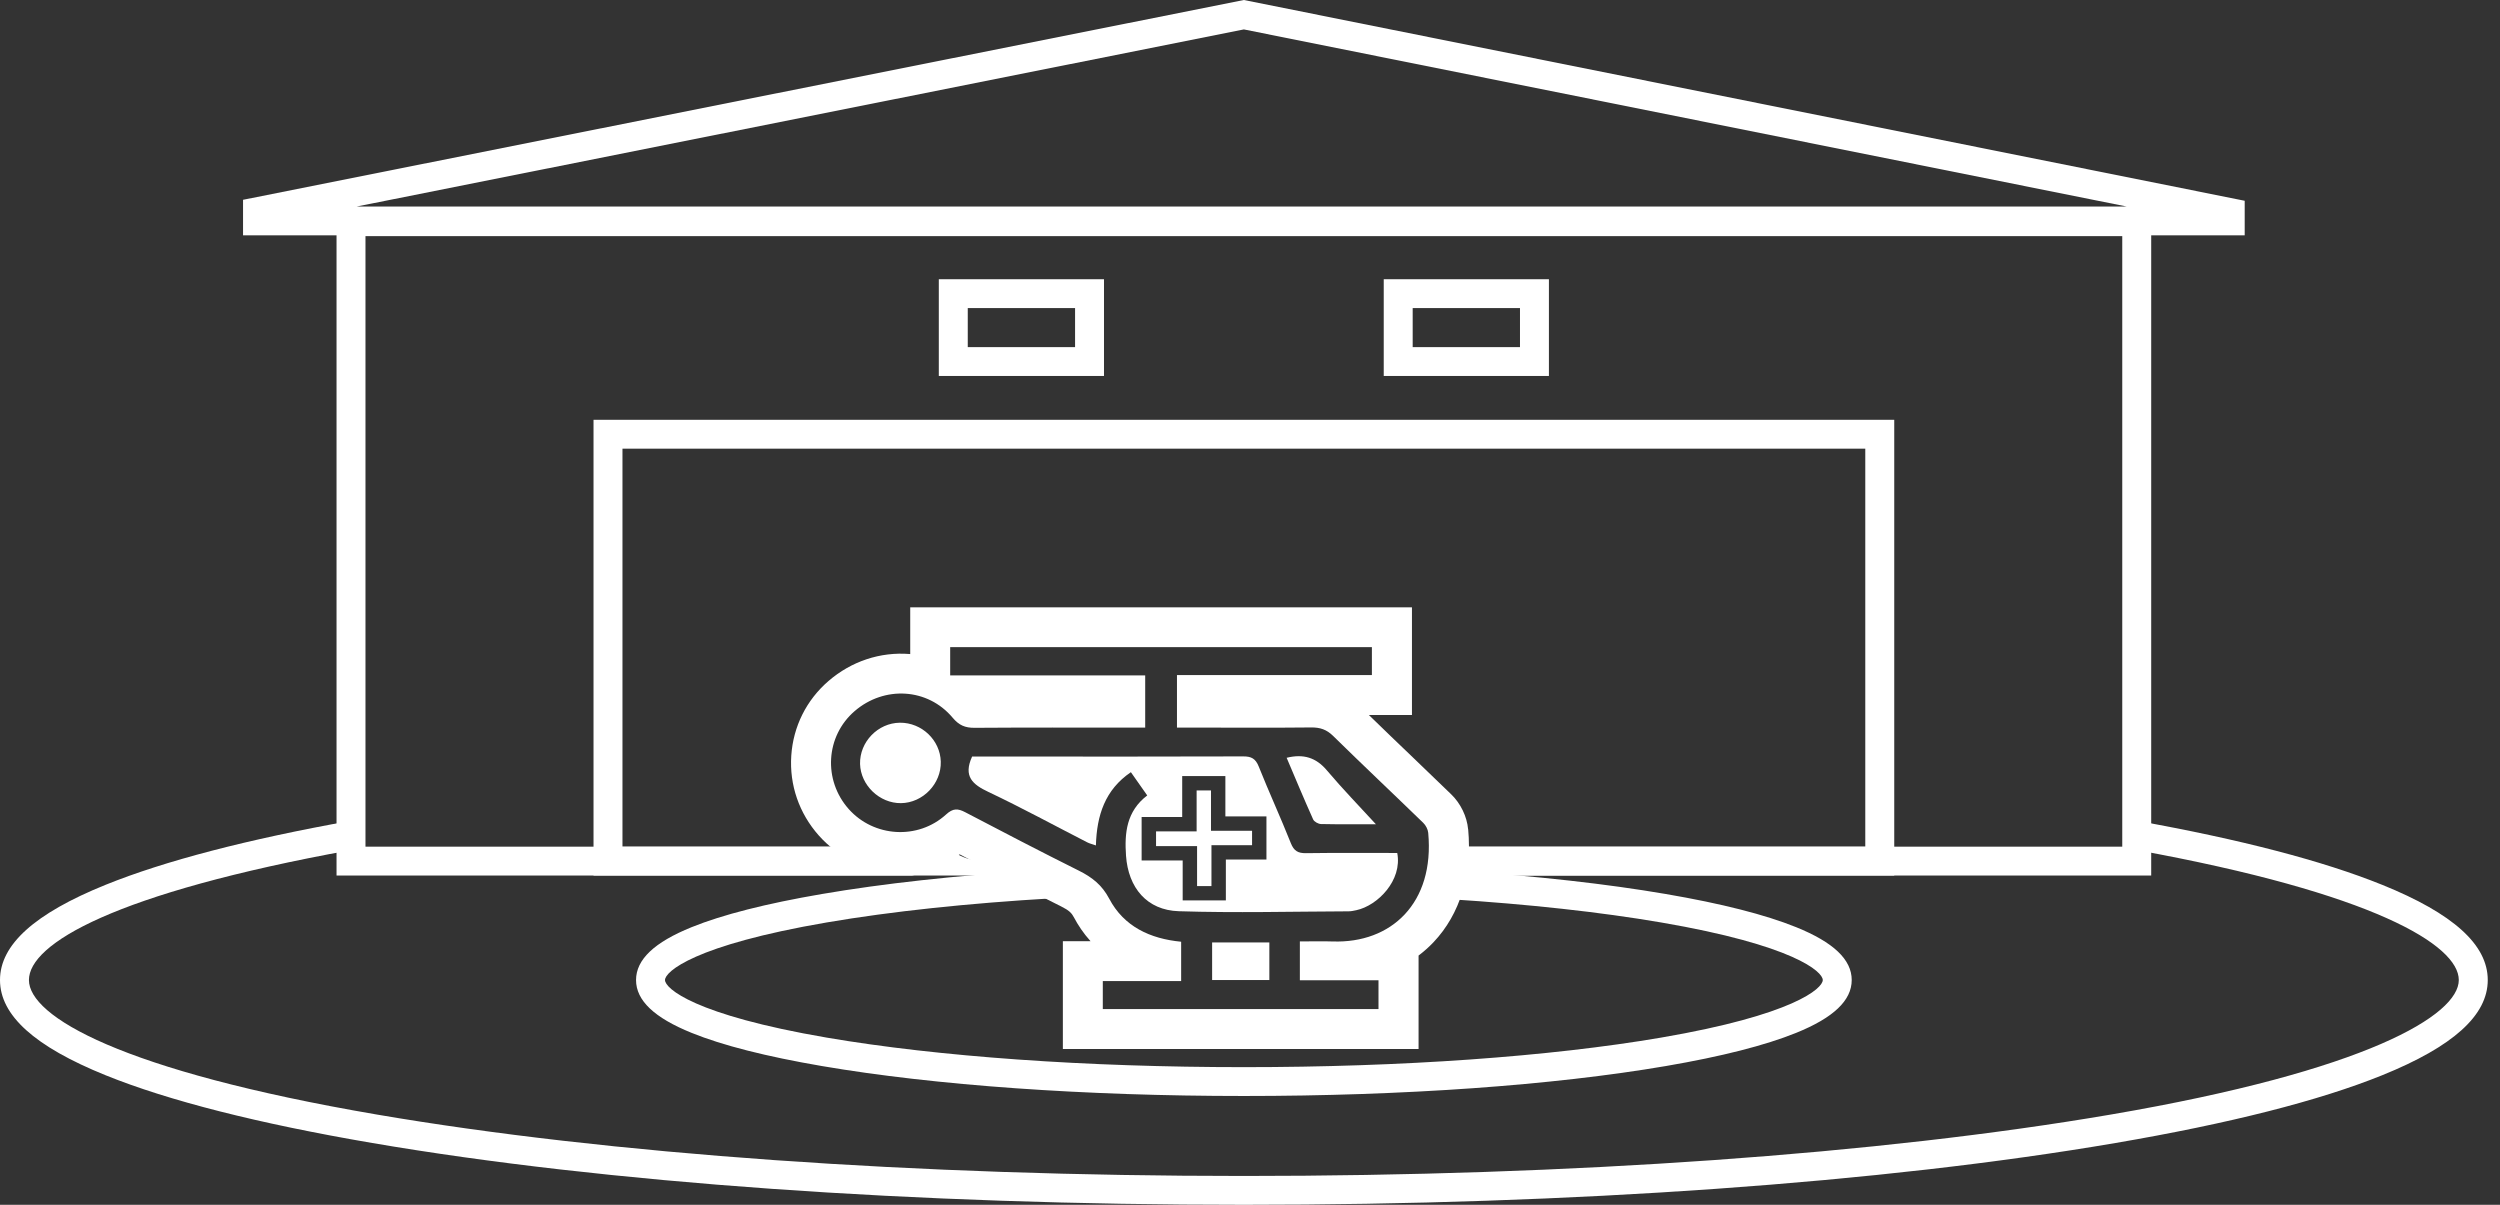 <svg width="166" height="80" viewBox="0 0 166 80" fill="none" xmlns="http://www.w3.org/2000/svg">
<rect x="0" y="0" width="166" height="80" fill="#333333" stroke="none"/>
<g clip-path="url(#clip0_92_9500)">
<path d="M119.257 61.562C117.208 60.733 114.301 59.994 110.614 59.363C106.657 58.685 102.013 58.169 96.954 57.833C96.942 57.908 96.922 57.984 96.89 58.059C96.663 58.6 96.475 59.155 96.283 59.708C101.485 60.038 106.253 60.559 110.29 61.25C119.102 62.758 121.032 64.521 121.032 65.074C121.032 65.627 119.102 67.39 110.29 68.898C102.9 70.162 93.064 70.859 82.594 70.859C72.123 70.859 62.286 70.162 54.897 68.898C46.085 67.39 44.156 65.627 44.156 65.074C44.156 64.521 46.085 62.758 54.897 61.25C59.19 60.515 64.31 59.973 69.9 59.647C69.653 59.378 69.495 59.036 69.498 58.656C69.301 58.468 69.108 58.272 68.932 58.065C68.86 57.979 68.795 57.891 68.738 57.8C63.483 58.136 58.661 58.663 54.572 59.363C50.885 59.994 47.978 60.733 45.929 61.562C43.442 62.568 42.233 63.717 42.233 65.074C42.233 66.43 43.442 67.579 45.929 68.585C47.978 69.415 50.885 70.154 54.572 70.785C62.066 72.067 72.018 72.774 82.594 72.774C93.169 72.774 103.123 72.067 110.615 70.785C114.302 70.154 117.209 69.413 119.258 68.585C121.745 67.579 122.954 66.43 122.954 65.074C122.954 63.717 121.745 62.568 119.258 61.562H119.257Z" fill="white"/>
<path d="M158.171 58.75C154.258 57.167 148.781 55.738 141.878 54.499V56.445C157.604 59.305 163.264 62.751 163.264 65.074C163.264 67.397 157.193 71.092 140.153 74.007C124.786 76.637 104.345 78.084 82.593 78.084C60.841 78.084 40.399 76.637 25.032 74.007C7.992 71.092 1.921 67.481 1.921 65.074C1.921 62.667 7.581 59.305 23.307 56.445V54.499C16.405 55.738 10.929 57.167 7.014 58.75C2.294 60.659 0 62.728 0 65.074C0 67.419 2.294 69.489 7.015 71.398C11.19 73.087 17.143 74.6 24.708 75.894C40.179 78.542 60.736 79.999 82.594 79.999C104.451 79.999 125.008 78.541 140.479 75.894C148.044 74.6 153.996 73.087 158.173 71.398C162.893 69.489 165.187 67.419 165.187 65.074C165.187 62.728 162.893 60.659 158.173 58.75H158.171Z" fill="white"/>
<path d="M22.346 13.763V58.134H66.911C66.773 57.966 66.664 57.766 66.589 57.536C66.559 57.444 66.541 57.347 66.532 57.251C66.483 57.246 66.434 57.238 66.387 57.229C66.345 57.22 66.313 57.214 66.29 57.209C66.224 57.203 66.158 57.197 66.093 57.193C65.914 57.181 65.733 57.179 65.554 57.173C65.161 57.16 64.752 57.138 64.372 57.042C63.811 56.904 63.328 56.611 62.935 56.22H24.268V15.678H140.918V56.219H96.495C96.606 56.371 96.699 56.547 96.764 56.749C96.908 57.19 96.802 57.719 96.535 58.134H142.84V13.763H22.346Z" fill="white"/>
<path d="M149.048 15.626H16.138V13.266L82.594 0L149.048 13.331V15.626ZM23.689 13.712H141.203L82.593 1.954L23.689 13.712Z" fill="white"/>
<path d="M62.337 24.964H73.305V18.541H62.337V24.964ZM64.259 20.456H71.385V23.049H64.259V20.456Z" fill="white"/>
<path d="M91.88 18.541V24.964H102.848V18.541H91.88ZM100.927 23.049H93.802V20.456H100.927V23.049Z" fill="white"/>
<path d="M39.41 27.876V58.135H60.717C59.158 57.812 57.62 57.395 56.104 56.912C55.698 56.783 55.377 56.536 55.166 56.22H41.332V29.791H123.855V56.22H96.067C96.263 56.481 96.383 56.809 96.401 57.196C96.416 57.519 96.301 57.852 96.107 58.134H125.778V27.875H39.41V27.876Z" fill="white"/>
<path d="M84.285 62.578H80.485V65.074H84.285V62.578Z" fill="white"/>
<path d="M80.41 52.485H79.456V55.204H76.762V56.182H79.486V58.836H80.441V56.121H83.137V55.164H80.41V52.485Z" fill="white"/>
<path d="M87.719 54.716C88.987 54.744 90.257 54.73 91.36 54.73C90.294 53.568 89.155 52.393 88.099 51.146C87.381 50.298 86.544 50.043 85.433 50.317C86.011 51.677 86.582 53.05 87.192 54.407C87.261 54.564 87.537 54.713 87.72 54.717L87.719 54.716Z" fill="white"/>
<path d="M59.757 47.988C58.292 48.002 57.071 49.266 57.108 50.728C57.147 52.139 58.401 53.343 59.822 53.329C61.281 53.313 62.507 52.038 62.468 50.573C62.429 49.143 61.205 47.977 59.756 47.988H59.757Z" fill="white"/>
<path d="M86.724 56.651C86.186 56.658 85.918 56.505 85.71 55.983C85.03 54.271 84.258 52.597 83.576 50.888C83.366 50.368 83.089 50.224 82.553 50.225C77.548 50.244 72.543 50.235 67.538 50.235H64.548C63.944 51.559 64.588 52.093 65.633 52.586C67.849 53.636 70.003 54.81 72.186 55.928C72.346 56.011 72.529 56.052 72.768 56.137C72.826 54.133 73.374 52.44 75.091 51.273C75.459 51.796 75.801 52.283 76.176 52.817C74.795 53.874 74.662 55.308 74.768 56.825C74.918 58.948 76.153 60.438 78.271 60.505C82.025 60.626 85.787 60.526 89.546 60.512C89.719 60.512 89.891 60.472 90.06 60.437C91.482 60.132 93.127 58.45 92.777 56.638C90.767 56.638 88.747 56.621 86.725 56.65L86.724 56.651ZM84.093 57.074H81.397V59.788H78.53V57.135H75.804V54.25H78.498V51.531H81.365V54.211H84.092V57.074H84.093Z" fill="white"/>
<path d="M97.483 55.065C97.406 54.213 96.984 53.343 96.354 52.737C95.502 51.908 94.633 51.076 93.793 50.271C92.839 49.358 91.857 48.416 90.893 47.476H93.754V40.325H60.439V43.43L60.413 43.428C58.454 43.27 56.535 43.905 55.013 45.218C53.547 46.481 52.67 48.24 52.541 50.171C52.411 52.123 53.061 54.008 54.372 55.481C55.664 56.932 57.452 57.787 59.407 57.889C60.96 57.969 62.459 57.562 63.724 56.73C65.886 57.86 68.171 59.044 70.458 60.185C70.996 60.452 71.159 60.631 71.306 60.908C71.576 61.42 71.936 61.968 72.412 62.496H70.574V69.652H94.193V63.448C94.548 63.18 94.881 62.884 95.191 62.558C96.946 60.705 97.761 58.042 97.487 55.066L97.483 55.065ZM88.496 62.514C87.802 62.49 87.107 62.511 86.311 62.511V65.09H91.532V67.003H73.226V65.142H78.428V62.531C76.367 62.333 74.63 61.526 73.652 59.674C73.172 58.762 72.511 58.248 71.638 57.813C69.106 56.55 66.597 55.245 64.091 53.932C63.594 53.673 63.282 53.66 62.82 54.081C60.95 55.784 58.02 55.592 56.356 53.723C54.644 51.798 54.821 48.88 56.748 47.218C58.718 45.52 61.602 45.682 63.258 47.659C63.683 48.163 64.085 48.33 64.712 48.327C68.156 48.302 71.6 48.313 75.043 48.313H76.041V44.848H63.092V42.971H91.094V44.826H78.151V48.313H79.684C82.143 48.313 84.603 48.33 87.062 48.303C87.651 48.296 88.085 48.438 88.518 48.864C90.496 50.807 92.515 52.706 94.502 54.636C94.673 54.8 94.813 55.069 94.834 55.3C95.265 59.972 92.37 62.648 88.494 62.513L88.496 62.514Z" fill="white"/>
</g>
<defs>
<clipPath id="clip0_92_9500">
<rect width="165.185" height="80" fill="white"/>
</clipPath>
</defs>
</svg>

